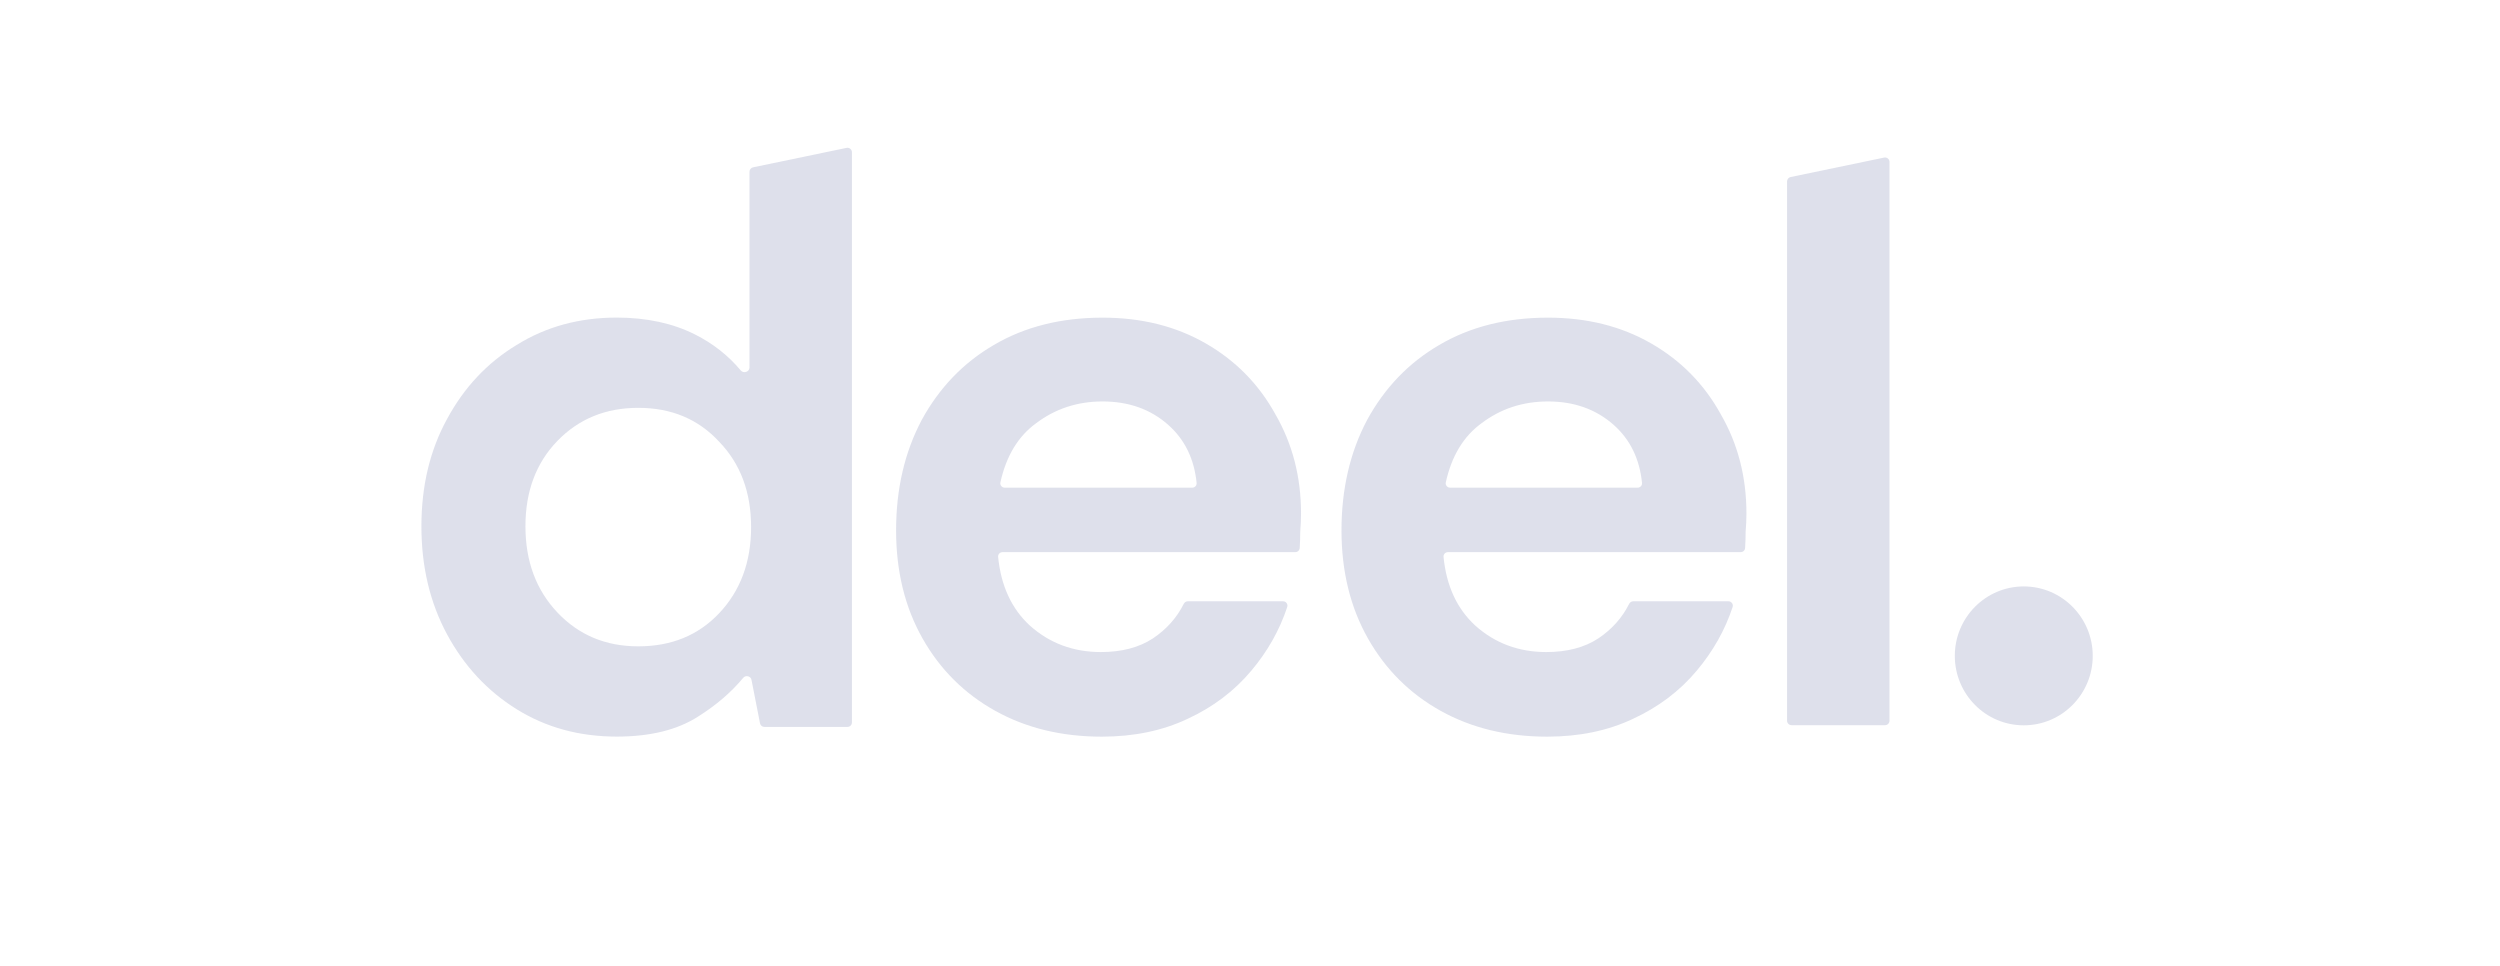 <svg width="119" height="46" viewBox="0 0 119 46" fill="none" xmlns="http://www.w3.org/2000/svg">
<g clip-path="url(#clip0_60130_34353)">
<path d="M85.278 34.519C85.16 34.519 85.064 34.423 85.064 34.306V8.636C85.064 8.535 85.135 8.448 85.234 8.427L89.684 7.501C89.816 7.473 89.94 7.574 89.94 7.709V34.306C89.94 34.423 89.845 34.519 89.727 34.519H85.278Z" fill="#C8CCDE" fill-opacity="0.6"/>
<path d="M29.353 35.062C27.575 35.062 25.988 34.627 24.591 33.758C23.195 32.888 22.09 31.699 21.277 30.19C20.465 28.682 20.059 26.969 20.059 25.051C20.059 23.133 20.465 21.433 21.277 19.95C22.09 18.441 23.195 17.265 24.591 16.421C25.988 15.551 27.575 15.117 29.353 15.117C30.775 15.117 32.019 15.385 33.086 15.922C33.941 16.353 34.665 16.923 35.259 17.632C35.394 17.793 35.676 17.702 35.676 17.492V8.174C35.676 8.073 35.747 7.986 35.846 7.965L40.295 7.039C40.428 7.011 40.552 7.112 40.552 7.247V34.388C40.552 34.506 40.456 34.601 40.339 34.601H36.385C36.283 34.601 36.195 34.529 36.176 34.429L35.771 32.36C35.735 32.177 35.495 32.123 35.376 32.266C34.808 32.951 34.095 33.563 33.238 34.103C32.248 34.742 30.953 35.062 29.353 35.062ZM30.381 30.766C31.956 30.766 33.238 30.242 34.229 29.193C35.245 28.119 35.752 26.751 35.752 25.089C35.752 23.427 35.245 22.072 34.229 21.023C33.238 19.95 31.956 19.413 30.381 19.413C28.832 19.413 27.55 19.937 26.534 20.985C25.518 22.034 25.011 23.389 25.011 25.051C25.011 26.713 25.518 28.081 26.534 29.155C27.55 30.229 28.832 30.766 30.381 30.766Z" fill="#C8CCDE" fill-opacity="0.6"/>
<path d="M52.444 35.065C50.539 35.065 48.851 34.656 47.378 33.838C45.905 33.019 44.749 31.869 43.911 30.386C43.073 28.903 42.654 27.189 42.654 25.246C42.654 23.277 43.061 21.526 43.873 19.991C44.711 18.457 45.854 17.268 47.302 16.424C48.775 15.555 50.501 15.12 52.482 15.12C54.336 15.12 55.974 15.529 57.396 16.348C58.818 17.166 59.923 18.291 60.71 19.723C61.523 21.129 61.929 22.702 61.929 24.441C61.929 24.722 61.916 25.016 61.891 25.323C61.891 25.569 61.883 25.823 61.866 26.085C61.859 26.196 61.767 26.282 61.655 26.282H47.72C47.597 26.282 47.499 26.386 47.511 26.509C47.647 27.884 48.149 28.972 49.016 29.772C49.955 30.616 51.085 31.038 52.406 31.038C53.396 31.038 54.221 30.82 54.882 30.386C55.528 29.952 56.016 29.405 56.346 28.744C56.384 28.67 56.459 28.621 56.542 28.621H61.072C61.215 28.621 61.317 28.758 61.272 28.894C60.91 29.99 60.342 30.998 59.567 31.92C58.755 32.892 57.739 33.659 56.52 34.221C55.326 34.784 53.968 35.065 52.444 35.065ZM52.482 19.109C51.288 19.109 50.235 19.454 49.32 20.145C48.462 20.769 47.895 21.708 47.619 22.962C47.59 23.092 47.691 23.213 47.824 23.213H56.751C56.873 23.213 56.971 23.11 56.959 22.987C56.844 21.84 56.393 20.918 55.605 20.221C54.768 19.48 53.726 19.109 52.482 19.109Z" fill="#C8CCDE" fill-opacity="0.6"/>
<path d="M73.645 35.065C71.74 35.065 70.052 34.656 68.579 33.838C67.106 33.019 65.951 31.869 65.112 30.386C64.274 28.903 63.855 27.189 63.855 25.246C63.855 23.277 64.262 21.526 65.074 19.991C65.912 18.457 67.055 17.268 68.503 16.424C69.975 15.555 71.702 15.12 73.683 15.12C75.537 15.12 77.175 15.529 78.597 16.348C80.019 17.166 81.124 18.291 81.911 19.723C82.724 21.129 83.13 22.702 83.13 24.441C83.13 24.722 83.117 25.016 83.092 25.323C83.092 25.569 83.084 25.823 83.067 26.085C83.061 26.196 82.968 26.282 82.856 26.282H68.921C68.798 26.282 68.7 26.386 68.712 26.509C68.848 27.884 69.35 28.972 70.217 29.772C71.156 30.616 72.287 31.038 73.607 31.038C74.597 31.038 75.423 30.82 76.083 30.386C76.729 29.952 77.217 29.405 77.547 28.744C77.585 28.67 77.66 28.621 77.743 28.621H82.273C82.416 28.621 82.518 28.758 82.473 28.894C82.111 29.99 81.543 30.998 80.768 31.92C79.956 32.892 78.94 33.659 77.721 34.221C76.527 34.784 75.169 35.065 73.645 35.065ZM73.683 19.109C72.49 19.109 71.436 19.454 70.522 20.145C69.664 20.769 69.096 21.708 68.82 22.962C68.791 23.092 68.892 23.213 69.025 23.213H77.951C78.074 23.213 78.172 23.11 78.16 22.987C78.045 21.84 77.594 20.918 76.807 20.221C75.969 19.48 74.927 19.109 73.683 19.109Z" fill="#C8CCDE" fill-opacity="0.6"/>
<path d="M96.331 34.525C98.144 34.525 99.614 33.045 99.614 31.219C99.614 29.394 98.144 27.914 96.331 27.914C94.519 27.914 93.049 29.394 93.049 31.219C93.049 33.045 94.519 34.525 96.331 34.525Z" fill="#C8CCDE" fill-opacity="0.6"/>
</g>
<defs>
<clipPath id="clip0_60130_34353">
<rect width="79.559" height="28.079" fill="white" transform="translate(20.059 6.985)"/>
</clipPath>
</defs>
</svg>
